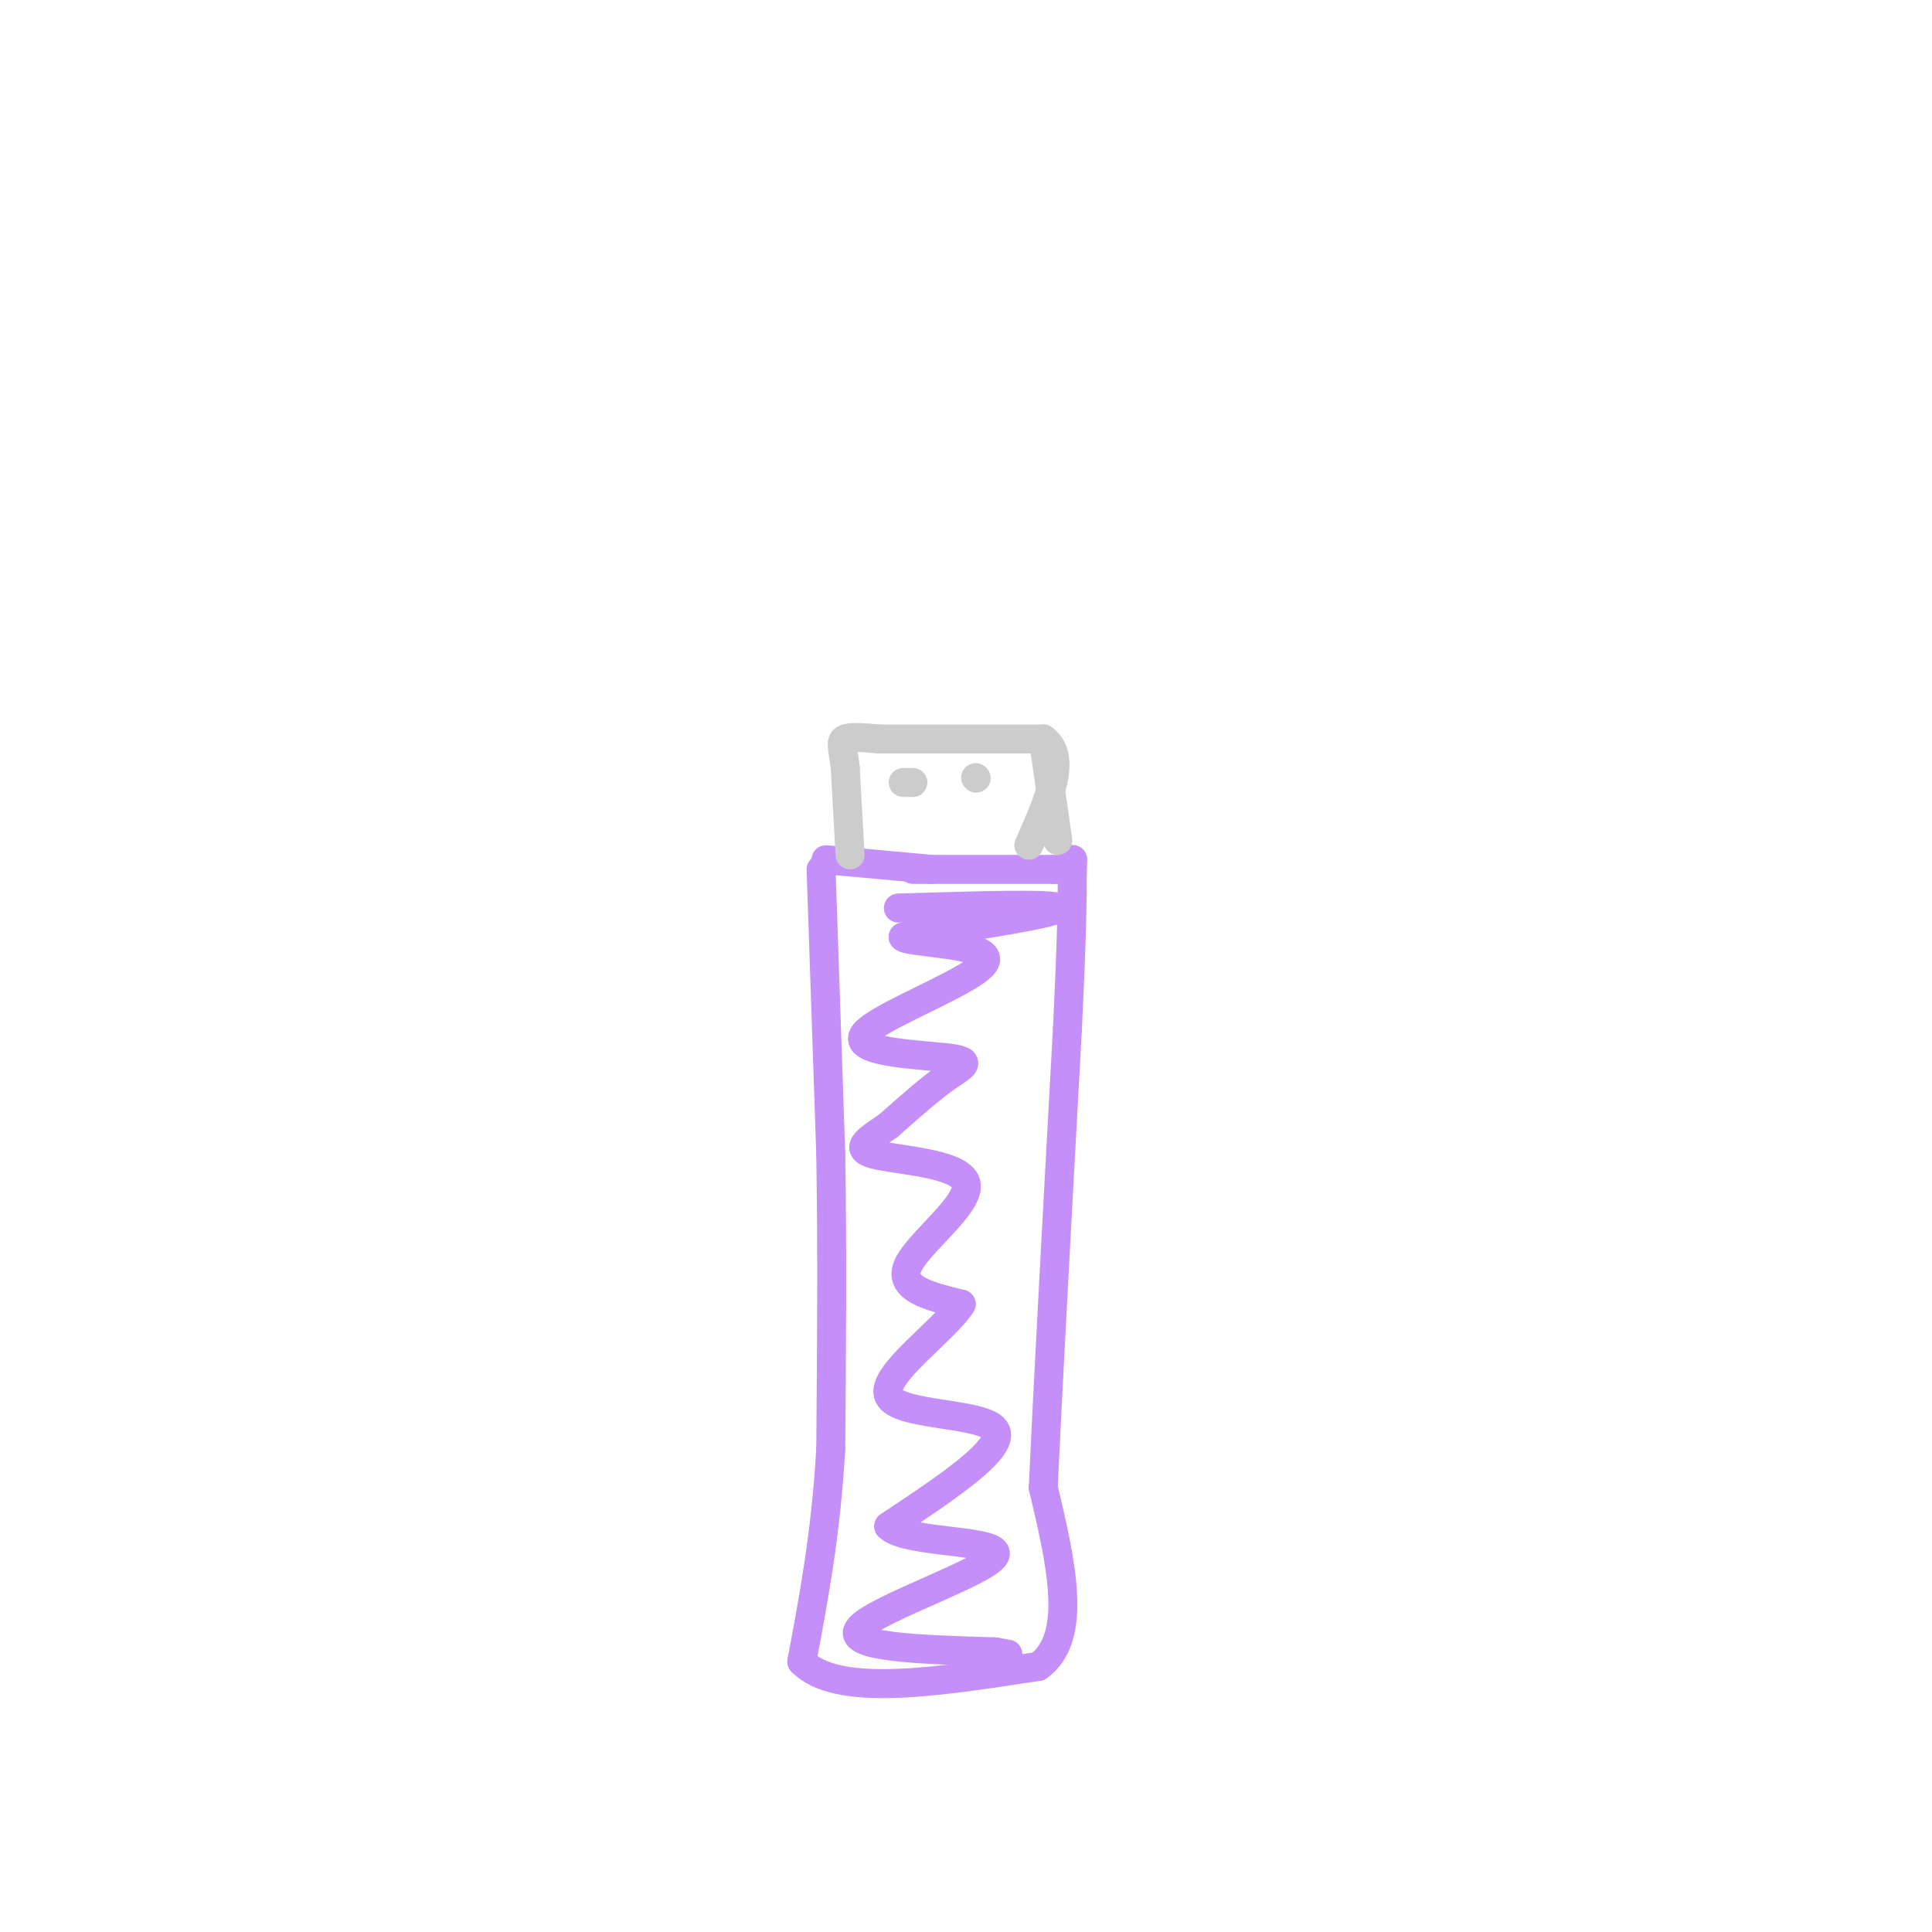 <svg viewBox='0 0 400 400' version='1.1' xmlns='http://www.w3.org/2000/svg' xmlns:xlink='http://www.w3.org/1999/xlink'><g fill='none' stroke='rgb(196,143,248)' stroke-width='6' stroke-linecap='round' stroke-linejoin='round'><path d='M171,178c0.000,0.000 22.000,2.000 22,2'/><path d='M189,180c0.000,0.000 29.000,0.000 29,0'/><path d='M218,180c4.833,0.000 2.417,0.000 0,0'/><path d='M170,180c0.000,0.000 2.000,59.000 2,59'/><path d='M172,239c0.333,20.000 0.167,40.500 0,61'/><path d='M172,300c-1.000,17.500 -3.500,30.750 -6,44'/><path d='M166,344c7.167,7.500 28.083,4.250 49,1'/><path d='M215,345c8.333,-6.000 4.667,-21.500 1,-37'/><path d='M216,308c1.000,-22.000 3.000,-58.500 5,-95'/><path d='M221,213c1.000,-21.167 1.000,-26.583 1,-32'/><path d='M222,181c0.167,-5.333 0.083,-2.667 0,0'/><path d='M186,188c16.417,-0.500 32.833,-1.000 33,0c0.167,1.000 -15.917,3.500 -32,6'/><path d='M187,194c0.683,1.223 18.390,1.281 17,5c-1.390,3.719 -21.878,11.100 -25,15c-3.122,3.900 11.121,4.319 17,5c5.879,0.681 3.394,1.623 0,4c-3.394,2.377 -7.697,6.188 -12,10'/><path d='M184,233c-3.914,2.788 -7.699,4.758 -3,6c4.699,1.242 17.880,1.758 19,6c1.120,4.242 -9.823,12.212 -12,17c-2.177,4.788 4.411,6.394 11,8'/><path d='M199,270c-3.262,5.357 -16.917,14.750 -15,19c1.917,4.250 19.405,3.357 22,7c2.595,3.643 -9.702,11.821 -22,20'/><path d='M184,316c3.571,3.619 23.500,2.667 22,6c-1.500,3.333 -24.429,10.952 -28,15c-3.571,4.048 12.214,4.524 28,5'/><path d='M206,342c4.667,0.833 2.333,0.417 0,0'/></g>
<g fill='none' stroke='rgb(204,204,204)' stroke-width='6' stroke-linecap='round' stroke-linejoin='round'><path d='M176,177c0.000,0.000 -1.000,-18.000 -1,-18'/><path d='M175,159c-0.467,-4.133 -1.133,-5.467 0,-6c1.133,-0.533 4.067,-0.267 7,0'/><path d='M182,153c6.833,0.000 20.417,0.000 34,0'/><path d='M216,153c5.167,3.667 1.083,12.833 -3,22'/><path d='M216,153c0.000,0.000 3.000,21.000 3,21'/><path d='M187,162c0.000,0.000 2.000,0.000 2,0'/><path d='M202,161c0.000,0.000 0.100,0.100 0.1,0.1'/></g>
</svg>